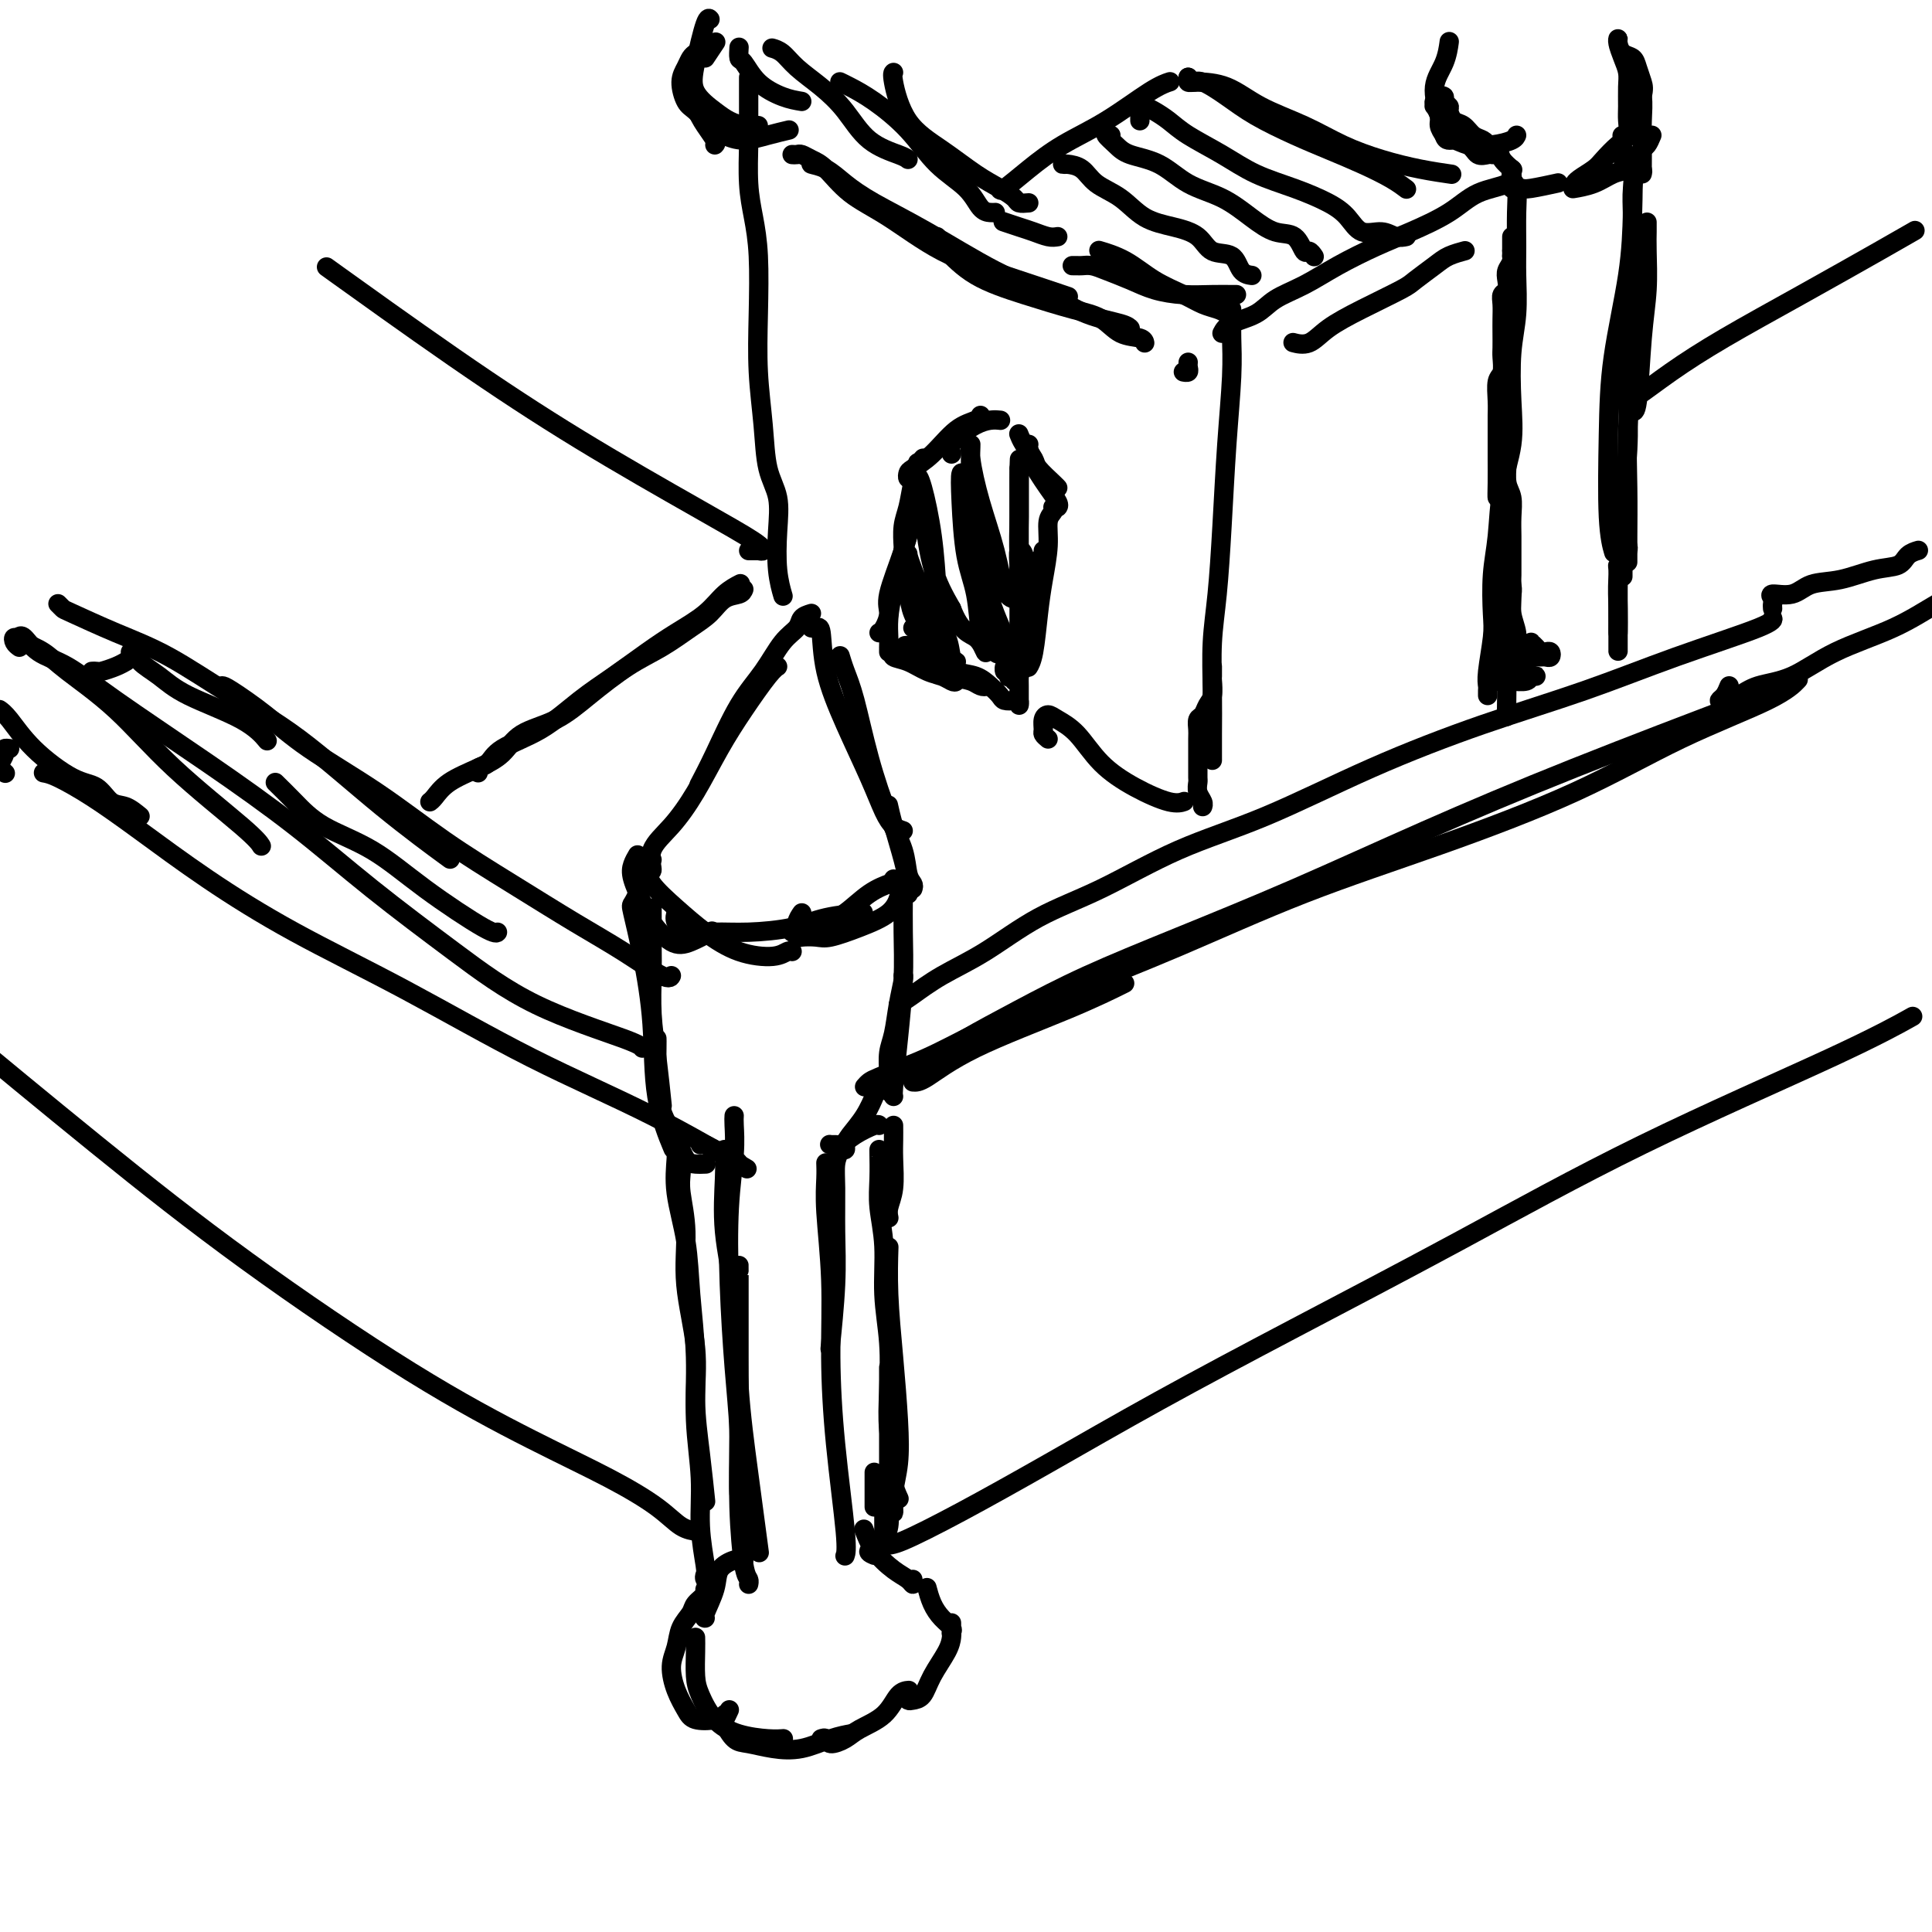 <svg viewBox='0 0 400 400' version='1.1' xmlns='http://www.w3.org/2000/svg' xmlns:xlink='http://www.w3.org/1999/xlink'><g fill='none' stroke='rgb(0,0,0)' stroke-width='4' stroke-linecap='round' stroke-linejoin='round'><path d='M134,180c0.512,0.342 1.024,0.684 1,0c-0.024,-0.684 -0.584,-2.396 0,-4c0.584,-1.604 2.313,-3.102 4,-5c1.687,-1.898 3.331,-4.197 5,-7c1.669,-2.803 3.361,-6.110 5,-9c1.639,-2.890 3.223,-5.362 5,-8c1.777,-2.638 3.748,-5.441 5,-7c1.252,-1.559 1.786,-1.874 2,-2c0.214,-0.126 0.107,-0.063 0,0'/><path d='M168,127c-0.799,0.249 -1.598,0.497 -2,1c-0.402,0.503 -0.407,1.259 -1,2c-0.593,0.741 -1.774,1.467 -3,3c-1.226,1.533 -2.497,3.872 -4,6c-1.503,2.128 -3.238,4.045 -5,7c-1.762,2.955 -3.551,6.950 -5,10c-1.449,3.050 -2.557,5.157 -3,6c-0.443,0.843 -0.222,0.421 0,0'/><path d='M132,177c-0.371,0.633 -0.742,1.266 -1,2c-0.258,0.734 -0.401,1.568 0,3c0.401,1.432 1.348,3.462 2,5c0.652,1.538 1.009,2.583 2,4c0.991,1.417 2.616,3.204 4,4c1.384,0.796 2.526,0.599 4,0c1.474,-0.599 3.278,-1.600 4,-2c0.722,-0.400 0.361,-0.200 0,0'/><path d='M135,178c-0.423,-0.099 -0.845,-0.197 -1,0c-0.155,0.197 -0.042,0.691 0,1c0.042,0.309 0.014,0.433 0,1c-0.014,0.567 -0.012,1.579 1,3c1.012,1.421 3.034,3.253 5,5c1.966,1.747 3.875,3.410 6,5c2.125,1.590 4.464,3.105 7,4c2.536,0.895 5.267,1.168 7,1c1.733,-0.168 2.466,-0.776 3,-1c0.534,-0.224 0.867,-0.064 1,0c0.133,0.064 0.067,0.032 0,0'/><path d='M140,189c0.061,-0.165 0.122,-0.331 0,0c-0.122,0.331 -0.428,1.158 0,2c0.428,0.842 1.591,1.697 3,2c1.409,0.303 3.065,0.053 5,0c1.935,-0.053 4.148,0.091 7,0c2.852,-0.091 6.342,-0.416 9,-1c2.658,-0.584 4.485,-1.426 7,-2c2.515,-0.574 5.719,-0.878 7,-1c1.281,-0.122 0.641,-0.061 0,0'/><path d='M164,193c0.314,0.014 0.627,0.028 1,0c0.373,-0.028 0.805,-0.098 1,0c0.195,0.098 0.155,0.362 1,0c0.845,-0.362 2.577,-1.351 4,-2c1.423,-0.649 2.536,-0.957 4,-2c1.464,-1.043 3.279,-2.819 5,-4c1.721,-1.181 3.349,-1.766 4,-2c0.651,-0.234 0.326,-0.117 0,0'/><path d='M166,189c-0.422,0.611 -0.844,1.221 -1,2c-0.156,0.779 -0.046,1.725 0,2c0.046,0.275 0.029,-0.121 0,0c-0.029,0.121 -0.072,0.759 0,1c0.072,0.241 0.257,0.084 1,0c0.743,-0.084 2.045,-0.097 3,0c0.955,0.097 1.562,0.302 3,0c1.438,-0.302 3.705,-1.112 6,-2c2.295,-0.888 4.618,-1.854 6,-3c1.382,-1.146 1.823,-2.470 2,-3c0.177,-0.530 0.088,-0.265 0,0'/><path d='M185,182c-0.091,0.340 -0.182,0.681 0,1c0.182,0.319 0.638,0.617 1,1c0.362,0.383 0.631,0.850 1,1c0.369,0.150 0.838,-0.017 1,0c0.162,0.017 0.015,0.218 0,0c-0.015,-0.218 0.101,-0.854 0,-2c-0.101,-1.146 -0.419,-2.802 -1,-5c-0.581,-2.198 -1.426,-4.938 -2,-7c-0.574,-2.062 -0.878,-3.446 -1,-4c-0.122,-0.554 -0.061,-0.277 0,0'/><path d='M189,184c0.100,-0.311 0.200,-0.622 0,-1c-0.200,-0.378 -0.700,-0.824 -1,-2c-0.300,-1.176 -0.398,-3.084 -1,-5c-0.602,-1.916 -1.706,-3.841 -3,-7c-1.294,-3.159 -2.778,-7.551 -4,-12c-1.222,-4.449 -2.183,-8.955 -3,-12c-0.817,-3.045 -1.489,-4.627 -2,-6c-0.511,-1.373 -0.860,-2.535 -1,-3c-0.140,-0.465 -0.070,-0.232 0,0'/><path d='M187,172c-0.677,-0.225 -1.355,-0.451 -2,-1c-0.645,-0.549 -1.258,-1.423 -2,-3c-0.742,-1.577 -1.613,-3.859 -3,-7c-1.387,-3.141 -3.289,-7.143 -5,-11c-1.711,-3.857 -3.229,-7.569 -4,-11c-0.771,-3.431 -0.794,-6.579 -1,-8c-0.206,-1.421 -0.594,-1.113 -1,-1c-0.406,0.113 -0.830,0.032 -1,0c-0.170,-0.032 -0.085,-0.016 0,0'/><path d='M132,184c0.101,0.207 0.202,0.414 0,1c-0.202,0.586 -0.709,1.551 -1,2c-0.291,0.449 -0.368,0.381 0,2c0.368,1.619 1.182,4.926 2,9c0.818,4.074 1.642,8.917 2,14c0.358,5.083 0.250,10.407 1,15c0.750,4.593 2.357,8.455 3,10c0.643,1.545 0.321,0.772 0,0'/><path d='M135,188c-0.000,0.313 -0.001,0.625 0,1c0.001,0.375 0.003,0.811 0,2c-0.003,1.189 -0.011,3.129 0,5c0.011,1.871 0.042,3.673 0,6c-0.042,2.327 -0.155,5.181 0,8c0.155,2.819 0.580,5.605 1,9c0.420,3.395 0.834,7.399 1,9c0.166,1.601 0.083,0.801 0,0'/><path d='M136,215c0.009,0.338 0.019,0.675 0,2c-0.019,1.325 -0.066,3.637 0,6c0.066,2.363 0.246,4.777 1,7c0.754,2.223 2.083,4.256 3,6c0.917,1.744 1.421,3.199 2,4c0.579,0.801 1.233,0.946 2,1c0.767,0.054 1.648,0.015 2,0c0.352,-0.015 0.176,-0.008 0,0'/><path d='M145,237c0.309,-0.061 0.619,-0.121 1,0c0.381,0.121 0.834,0.424 2,1c1.166,0.576 3.045,1.424 4,2c0.955,0.576 0.987,0.879 1,1c0.013,0.121 0.006,0.061 0,0'/><path d='M173,237c-0.378,0.012 -0.756,0.024 -1,0c-0.244,-0.024 -0.352,-0.083 0,0c0.352,0.083 1.166,0.310 2,0c0.834,-0.310 1.687,-1.155 3,-2c1.313,-0.845 3.084,-1.689 4,-2c0.916,-0.311 0.976,-0.089 1,0c0.024,0.089 0.012,0.044 0,0'/><path d='M174,238c0.433,0.076 0.866,0.153 1,0c0.134,-0.153 -0.030,-0.535 0,-1c0.030,-0.465 0.256,-1.011 1,-2c0.744,-0.989 2.008,-2.420 3,-4c0.992,-1.580 1.712,-3.309 2,-4c0.288,-0.691 0.144,-0.346 0,0'/><path d='M184,226c0.002,-0.344 0.004,-0.687 0,-1c-0.004,-0.313 -0.012,-0.595 0,-1c0.012,-0.405 0.046,-0.932 0,-2c-0.046,-1.068 -0.170,-2.679 0,-4c0.170,-1.321 0.634,-2.354 1,-4c0.366,-1.646 0.634,-3.905 1,-6c0.366,-2.095 0.829,-4.026 1,-5c0.171,-0.974 0.049,-0.993 0,-1c-0.049,-0.007 -0.024,-0.004 0,0'/><path d='M187,184c-0.000,-0.293 -0.000,-0.585 0,-1c0.000,-0.415 0.001,-0.952 0,-1c-0.001,-0.048 -0.003,0.394 0,1c0.003,0.606 0.011,1.378 0,3c-0.011,1.622 -0.041,4.095 0,7c0.041,2.905 0.155,6.243 0,10c-0.155,3.757 -0.578,7.935 -1,12c-0.422,4.065 -0.845,8.018 -1,10c-0.155,1.982 -0.044,1.995 0,2c0.044,0.005 0.022,0.003 0,0'/><path d='M185,233c0.008,0.969 0.016,1.938 0,3c-0.016,1.062 -0.057,2.218 0,4c0.057,1.782 0.211,4.189 0,6c-0.211,1.811 -0.788,3.026 -1,4c-0.212,0.974 -0.061,1.707 0,2c0.061,0.293 0.030,0.147 0,0'/><path d='M174,238c-0.425,0.911 -0.850,1.822 -1,3c-0.150,1.178 -0.026,2.622 0,5c0.026,2.378 -0.044,5.689 0,9c0.044,3.311 0.204,6.622 0,11c-0.204,4.378 -0.773,9.822 -1,12c-0.227,2.178 -0.114,1.089 0,0'/><path d='M171,241c-0.008,-0.214 -0.017,-0.428 0,0c0.017,0.428 0.059,1.499 0,3c-0.059,1.501 -0.218,3.431 0,7c0.218,3.569 0.815,8.778 1,14c0.185,5.222 -0.042,10.457 0,16c0.042,5.543 0.351,11.393 1,18c0.649,6.607 1.636,13.971 2,18c0.364,4.029 0.104,4.723 0,5c-0.104,0.277 -0.052,0.139 0,0'/><path d='M150,238c0.056,1.599 0.112,3.198 0,6c-0.112,2.802 -0.390,6.805 0,11c0.390,4.195 1.450,8.580 2,14c0.550,5.420 0.591,11.876 1,18c0.409,6.124 1.187,11.918 2,18c0.813,6.082 1.661,12.452 2,15c0.339,2.548 0.170,1.274 0,0'/><path d='M152,231c-0.029,0.400 -0.057,0.800 0,2c0.057,1.200 0.201,3.199 0,6c-0.201,2.801 -0.747,6.405 -1,11c-0.253,4.595 -0.211,10.181 0,16c0.211,5.819 0.593,11.871 1,17c0.407,5.129 0.841,9.333 1,13c0.159,3.667 0.043,6.795 0,9c-0.043,2.205 -0.012,3.487 0,4c0.012,0.513 0.006,0.256 0,0'/><path d='M153,263c0.000,-0.493 0.000,-0.986 0,-1c-0.000,-0.014 -0.001,0.451 0,2c0.001,1.549 0.003,4.184 0,7c-0.003,2.816 -0.011,5.815 0,10c0.011,4.185 0.041,9.556 0,15c-0.041,5.444 -0.155,10.962 0,16c0.155,5.038 0.578,9.598 1,12c0.422,2.402 0.845,2.647 1,3c0.155,0.353 0.044,0.815 0,1c-0.044,0.185 -0.022,0.092 0,0'/><path d='M154,323c-0.520,-0.144 -1.039,-0.287 -2,0c-0.961,0.287 -2.362,1.005 -3,2c-0.638,0.995 -0.511,2.267 -1,4c-0.489,1.733 -1.593,3.928 -2,5c-0.407,1.072 -0.116,1.021 0,1c0.116,-0.021 0.058,-0.010 0,0'/><path d='M144,339c0.014,0.788 0.028,1.577 0,3c-0.028,1.423 -0.097,3.481 0,5c0.097,1.519 0.359,2.498 1,4c0.641,1.502 1.661,3.527 3,5c1.339,1.473 2.998,2.395 5,3c2.002,0.605 4.347,0.894 6,1c1.653,0.106 2.615,0.030 3,0c0.385,-0.030 0.192,-0.015 0,0'/><path d='M151,354c-0.378,0.817 -0.756,1.634 -1,2c-0.244,0.366 -0.353,0.282 0,1c0.353,0.718 1.167,2.238 2,3c0.833,0.762 1.684,0.764 3,1c1.316,0.236 3.096,0.704 5,1c1.904,0.296 3.933,0.420 6,0c2.067,-0.420 4.172,-1.382 6,-2c1.828,-0.618 3.379,-0.891 4,-1c0.621,-0.109 0.310,-0.055 0,0'/><path d='M170,360c0.385,-0.132 0.771,-0.263 1,0c0.229,0.263 0.302,0.922 1,1c0.698,0.078 2.023,-0.424 3,-1c0.977,-0.576 1.607,-1.226 3,-2c1.393,-0.774 3.549,-1.671 5,-3c1.451,-1.329 2.198,-3.088 3,-4c0.802,-0.912 1.658,-0.975 2,-1c0.342,-0.025 0.171,-0.013 0,0'/><path d='M187,351c0.360,0.416 0.720,0.831 1,1c0.280,0.169 0.482,0.091 1,0c0.518,-0.091 1.354,-0.196 2,-1c0.646,-0.804 1.101,-2.307 2,-4c0.899,-1.693 2.241,-3.578 3,-5c0.759,-1.422 0.935,-2.383 1,-3c0.065,-0.617 0.019,-0.891 0,-1c-0.019,-0.109 -0.009,-0.055 0,0'/><path d='M197,336c-0.003,0.314 -0.007,0.629 0,1c0.007,0.371 0.023,0.799 0,1c-0.023,0.201 -0.087,0.176 0,0c0.087,-0.176 0.324,-0.503 0,-1c-0.324,-0.497 -1.211,-1.164 -2,-2c-0.789,-0.836 -1.482,-1.840 -2,-3c-0.518,-1.160 -0.862,-2.474 -1,-3c-0.138,-0.526 -0.069,-0.263 0,0'/><path d='M189,327c0.050,0.499 0.101,0.998 0,1c-0.101,0.002 -0.353,-0.494 -1,-1c-0.647,-0.506 -1.689,-1.022 -3,-2c-1.311,-0.978 -2.891,-2.417 -4,-4c-1.109,-1.583 -1.745,-3.309 -2,-4c-0.255,-0.691 -0.127,-0.345 0,0'/><path d='M181,312c0.000,-0.241 0.000,-0.482 0,-1c0.000,-0.518 0.000,-1.314 0,-2c0.000,-0.686 0.000,-1.262 0,-2c-0.000,-0.738 0.000,-1.640 0,-2c0.000,-0.360 0.000,-0.180 0,0'/><path d='M183,314c-0.001,0.679 -0.001,1.357 0,2c0.001,0.643 0.004,1.250 0,2c-0.004,0.750 -0.015,1.642 0,2c0.015,0.358 0.057,0.182 0,0c-0.057,-0.182 -0.211,-0.371 0,-1c0.211,-0.629 0.789,-1.697 1,-3c0.211,-1.303 0.057,-2.841 0,-5c-0.057,-2.159 -0.015,-4.940 0,-8c0.015,-3.060 0.004,-6.401 0,-10c-0.004,-3.599 -0.001,-7.457 0,-9c0.001,-1.543 0.001,-0.772 0,0'/><path d='M185,312c0.029,0.745 0.057,1.489 0,1c-0.057,-0.489 -0.201,-2.212 0,-4c0.201,-1.788 0.747,-3.640 1,-6c0.253,-2.360 0.211,-5.229 0,-9c-0.211,-3.771 -0.593,-8.444 -1,-13c-0.407,-4.556 -0.840,-8.996 -1,-13c-0.160,-4.004 -0.046,-7.573 0,-9c0.046,-1.427 0.023,-0.714 0,0'/><path d='M182,238c-0.009,-0.009 -0.017,-0.019 0,1c0.017,1.019 0.061,3.065 0,5c-0.061,1.935 -0.226,3.758 0,6c0.226,2.242 0.844,4.904 1,8c0.156,3.096 -0.150,6.625 0,10c0.150,3.375 0.757,6.597 1,10c0.243,3.403 0.121,6.986 0,10c-0.121,3.014 -0.242,5.460 0,8c0.242,2.540 0.848,5.176 1,7c0.152,1.824 -0.152,2.837 0,4c0.152,1.163 0.758,2.475 1,3c0.242,0.525 0.121,0.262 0,0'/><path d='M147,326c0.111,0.396 0.222,0.791 0,1c-0.222,0.209 -0.776,0.231 -1,0c-0.224,-0.231 -0.117,-0.716 0,-1c0.117,-0.284 0.242,-0.366 0,-2c-0.242,-1.634 -0.853,-4.821 -1,-8c-0.147,-3.179 0.169,-6.352 0,-10c-0.169,-3.648 -0.823,-7.772 -1,-12c-0.177,-4.228 0.124,-8.560 0,-13c-0.124,-4.440 -0.674,-8.987 -1,-13c-0.326,-4.013 -0.427,-7.492 -1,-11c-0.573,-3.508 -1.617,-7.043 -2,-10c-0.383,-2.957 -0.103,-5.335 0,-7c0.103,-1.665 0.029,-2.619 0,-3c-0.029,-0.381 -0.015,-0.191 0,0'/><path d='M141,240c0.035,0.992 0.070,1.983 0,3c-0.070,1.017 -0.244,2.059 0,4c0.244,1.941 0.905,4.780 1,8c0.095,3.220 -0.377,6.822 0,11c0.377,4.178 1.604,8.932 2,13c0.396,4.068 -0.038,7.451 0,11c0.038,3.549 0.549,7.263 1,11c0.451,3.737 0.843,7.496 1,9c0.157,1.504 0.078,0.752 0,0'/><path d='M146,331c0.015,-0.292 0.030,-0.584 0,-1c-0.030,-0.416 -0.106,-0.955 0,-1c0.106,-0.045 0.394,0.403 0,1c-0.394,0.597 -1.469,1.344 -2,2c-0.531,0.656 -0.519,1.221 -1,2c-0.481,0.779 -1.457,1.773 -2,3c-0.543,1.227 -0.653,2.686 -1,4c-0.347,1.314 -0.931,2.483 -1,4c-0.069,1.517 0.378,3.384 1,5c0.622,1.616 1.421,2.983 2,4c0.579,1.017 0.939,1.685 2,2c1.061,0.315 2.824,0.277 4,0c1.176,-0.277 1.765,-0.793 2,-1c0.235,-0.207 0.118,-0.103 0,0'/><path d='M189,224c0.624,0.054 1.247,0.108 3,-1c1.753,-1.108 4.635,-3.380 10,-6c5.365,-2.620 13.214,-5.590 19,-8c5.786,-2.410 9.510,-4.260 11,-5c1.490,-0.740 0.745,-0.370 0,0'/><path d='M179,225c0.310,-0.356 0.621,-0.711 1,-1c0.379,-0.289 0.827,-0.510 2,-1c1.173,-0.490 3.069,-1.249 5,-2c1.931,-0.751 3.895,-1.495 7,-3c3.105,-1.505 7.350,-3.770 12,-6c4.650,-2.230 9.703,-4.426 16,-7c6.297,-2.574 13.836,-5.526 22,-9c8.164,-3.474 16.952,-7.471 26,-11c9.048,-3.529 18.355,-6.589 28,-10c9.645,-3.411 19.629,-7.174 28,-11c8.371,-3.826 15.130,-7.716 22,-11c6.870,-3.284 13.849,-5.961 18,-8c4.151,-2.039 5.472,-3.440 6,-4c0.528,-0.560 0.264,-0.280 0,0'/><path d='M188,222c-0.421,-0.280 -0.842,-0.561 0,-1c0.842,-0.439 2.947,-1.037 5,-2c2.053,-0.963 4.055,-2.293 7,-4c2.945,-1.707 6.835,-3.792 11,-6c4.165,-2.208 8.605,-4.541 14,-7c5.395,-2.459 11.745,-5.046 19,-8c7.255,-2.954 15.417,-6.275 24,-10c8.583,-3.725 17.589,-7.854 27,-12c9.411,-4.146 19.226,-8.309 31,-13c11.774,-4.691 25.507,-9.912 31,-12c5.493,-2.088 2.747,-1.044 0,0'/><path d='M9,160c0.694,0.120 1.388,0.239 3,1c1.612,0.761 4.143,2.163 7,4c2.857,1.837 6.040,4.107 10,7c3.960,2.893 8.698,6.407 14,10c5.302,3.593 11.167,7.266 18,11c6.833,3.734 14.632,7.531 23,12c8.368,4.469 17.305,9.610 26,14c8.695,4.390 17.149,8.028 25,12c7.851,3.972 15.100,8.278 18,10c2.900,1.722 1.450,0.861 0,0'/><path d='M29,169c-0.993,-0.817 -1.987,-1.633 -3,-2c-1.013,-0.367 -2.046,-0.283 -3,-1c-0.954,-0.717 -1.828,-2.234 -3,-3c-1.172,-0.766 -2.640,-0.780 -5,-2c-2.360,-1.220 -5.612,-3.647 -8,-6c-2.388,-2.353 -3.912,-4.634 -5,-6c-1.088,-1.366 -1.739,-1.819 -2,-2c-0.261,-0.181 -0.130,-0.091 0,0'/><path d='M2,155c-0.451,-0.059 -0.902,-0.117 -1,0c-0.098,0.117 0.156,0.410 0,1c-0.156,0.590 -0.722,1.478 -1,2c-0.278,0.522 -0.267,0.679 0,1c0.267,0.321 0.791,0.806 1,1c0.209,0.194 0.105,0.097 0,0'/><path d='M4,134c-0.388,-0.290 -0.776,-0.580 -1,-1c-0.224,-0.420 -0.283,-0.971 0,-1c0.283,-0.029 0.910,0.464 2,1c1.090,0.536 2.645,1.116 4,2c1.355,0.884 2.510,2.073 5,4c2.490,1.927 6.314,4.594 10,8c3.686,3.406 7.236,7.552 12,12c4.764,4.448 10.744,9.197 14,12c3.256,2.803 3.787,3.658 4,4c0.213,0.342 0.106,0.171 0,0'/><path d='M7,134c-0.717,-0.330 -1.433,-0.659 -2,-1c-0.567,-0.341 -0.984,-0.692 -1,-1c-0.016,-0.308 0.371,-0.573 1,0c0.629,0.573 1.501,1.985 3,3c1.499,1.015 3.624,1.634 6,3c2.376,1.366 5.003,3.480 10,7c4.997,3.520 12.366,8.445 19,13c6.634,4.555 12.534,8.740 18,13c5.466,4.260 10.498,8.595 16,13c5.502,4.405 11.474,8.879 17,13c5.526,4.121 10.605,7.888 17,11c6.395,3.112 14.106,5.569 18,7c3.894,1.431 3.970,1.838 4,2c0.030,0.162 0.015,0.081 0,0'/><path d='M57,162c1.250,1.228 2.499,2.456 4,4c1.501,1.544 3.253,3.405 6,5c2.747,1.595 6.487,2.925 10,5c3.513,2.075 6.797,4.896 11,8c4.203,3.104 9.324,6.489 12,8c2.676,1.511 2.907,1.146 3,1c0.093,-0.146 0.046,-0.073 0,0'/><path d='M19,139c0.384,-0.022 0.769,-0.045 1,0c0.231,0.045 0.309,0.156 1,0c0.691,-0.156 1.994,-0.581 3,-1c1.006,-0.419 1.716,-0.834 2,-1c0.284,-0.166 0.142,-0.083 0,0'/><path d='M27,135c0.403,-0.159 0.806,-0.319 1,0c0.194,0.319 0.179,1.116 1,2c0.821,0.884 2.480,1.856 4,3c1.520,1.144 2.902,2.461 6,4c3.098,1.539 7.911,3.299 11,5c3.089,1.701 4.454,3.343 5,4c0.546,0.657 0.273,0.328 0,0'/><path d='M12,125c0.402,0.404 0.804,0.808 1,1c0.196,0.192 0.185,0.171 2,1c1.815,0.829 5.454,2.506 9,4c3.546,1.494 6.997,2.804 11,5c4.003,2.196 8.556,5.276 13,8c4.444,2.724 8.779,5.091 14,9c5.221,3.909 11.329,9.360 17,14c5.671,4.640 10.906,8.469 13,10c2.094,1.531 1.047,0.766 0,0'/><path d='M46,142c0.236,0.013 0.472,0.026 2,1c1.528,0.974 4.349,2.907 7,5c2.651,2.093 5.132,4.344 9,7c3.868,2.656 9.122,5.717 14,9c4.878,3.283 9.380,6.790 14,10c4.620,3.210 9.357,6.124 14,9c4.643,2.876 9.192,5.713 13,8c3.808,2.287 6.876,4.026 10,6c3.124,1.974 6.302,4.185 8,5c1.698,0.815 1.914,0.233 2,0c0.086,-0.233 0.043,-0.116 0,0'/><path d='M186,208c0.793,-0.496 1.586,-0.993 3,-2c1.414,-1.007 3.448,-2.526 6,-4c2.552,-1.474 5.623,-2.903 9,-5c3.377,-2.097 7.059,-4.861 11,-7c3.941,-2.139 8.140,-3.652 13,-6c4.860,-2.348 10.381,-5.532 16,-8c5.619,-2.468 11.336,-4.219 18,-7c6.664,-2.781 14.277,-6.590 22,-10c7.723,-3.410 15.558,-6.420 23,-9c7.442,-2.580 14.491,-4.730 21,-7c6.509,-2.270 12.477,-4.660 19,-7c6.523,-2.340 13.602,-4.630 17,-6c3.398,-1.370 3.114,-1.820 3,-2c-0.114,-0.180 -0.057,-0.090 0,0'/><path d='M367,126c-0.026,-0.344 -0.053,-0.688 0,-1c0.053,-0.312 0.185,-0.593 0,-1c-0.185,-0.407 -0.687,-0.939 0,-1c0.687,-0.061 2.562,0.350 4,0c1.438,-0.350 2.440,-1.459 4,-2c1.560,-0.541 3.679,-0.513 6,-1c2.321,-0.487 4.843,-1.490 7,-2c2.157,-0.510 3.949,-0.529 5,-1c1.051,-0.471 1.360,-1.396 2,-2c0.640,-0.604 1.611,-0.887 2,-1c0.389,-0.113 0.194,-0.057 0,0'/><path d='M358,142c-0.298,0.736 -0.596,1.473 -1,2c-0.404,0.527 -0.915,0.845 -1,1c-0.085,0.155 0.256,0.146 1,0c0.744,-0.146 1.889,-0.428 3,-1c1.111,-0.572 2.186,-1.434 4,-2c1.814,-0.566 4.366,-0.836 7,-2c2.634,-1.164 5.350,-3.222 9,-5c3.650,-1.778 8.236,-3.275 12,-5c3.764,-1.725 6.708,-3.678 9,-5c2.292,-1.322 3.934,-2.014 6,-3c2.066,-0.986 4.556,-2.265 6,-3c1.444,-0.735 1.841,-0.924 2,-1c0.159,-0.076 0.079,-0.038 0,0'/><path d='M181,322c-0.710,-0.307 -1.419,-0.614 -1,-1c0.419,-0.386 1.967,-0.852 3,-1c1.033,-0.148 1.552,0.020 4,-1c2.448,-1.020 6.824,-3.228 12,-6c5.176,-2.772 11.154,-6.108 18,-10c6.846,-3.892 14.562,-8.342 23,-13c8.438,-4.658 17.597,-9.526 28,-15c10.403,-5.474 22.050,-11.555 34,-18c11.950,-6.445 24.203,-13.253 38,-20c13.797,-6.747 29.138,-13.432 39,-18c9.862,-4.568 14.246,-7.019 16,-8c1.754,-0.981 0.877,-0.490 0,0'/><path d='M144,317c0.245,0.029 0.490,0.057 0,0c-0.490,-0.057 -1.713,-0.200 -3,-1c-1.287,-0.800 -2.636,-2.257 -5,-4c-2.364,-1.743 -5.741,-3.771 -10,-6c-4.259,-2.229 -9.400,-4.660 -16,-8c-6.600,-3.340 -14.658,-7.588 -25,-14c-10.342,-6.412 -22.967,-14.986 -34,-23c-11.033,-8.014 -20.473,-15.468 -31,-24c-10.527,-8.532 -22.142,-18.143 -28,-23c-5.858,-4.857 -5.959,-4.959 -6,-5c-0.041,-0.041 -0.020,-0.020 0,0'/><path d='M253,69c0.363,-0.692 0.726,-1.384 2,-2c1.274,-0.616 3.459,-1.155 5,-2c1.541,-0.845 2.439,-1.996 4,-3c1.561,-1.004 3.785,-1.860 6,-3c2.215,-1.140 4.421,-2.564 7,-4c2.579,-1.436 5.532,-2.884 8,-4c2.468,-1.116 4.451,-1.900 7,-3c2.549,-1.100 5.664,-2.516 8,-4c2.336,-1.484 3.894,-3.037 6,-4c2.106,-0.963 4.759,-1.336 6,-2c1.241,-0.664 1.069,-1.618 1,-2c-0.069,-0.382 -0.034,-0.191 0,0'/><path d='M222,55c0.354,-0.005 0.709,-0.010 1,0c0.291,0.010 0.519,0.033 1,0c0.481,-0.033 1.214,-0.124 2,0c0.786,0.124 1.623,0.464 3,1c1.377,0.536 3.293,1.268 5,2c1.707,0.732 3.203,1.464 5,2c1.797,0.536 3.893,0.876 6,1c2.107,0.124 4.225,0.033 6,0c1.775,-0.033 3.209,-0.009 4,0c0.791,0.009 0.940,0.003 1,0c0.060,-0.003 0.030,-0.001 0,0'/><path d='M255,66c0.071,0.088 0.142,0.176 0,0c-0.142,-0.176 -0.497,-0.615 -1,-1c-0.503,-0.385 -1.154,-0.715 -2,-1c-0.846,-0.285 -1.888,-0.525 -3,-1c-1.112,-0.475 -2.295,-1.185 -4,-2c-1.705,-0.815 -3.931,-1.734 -6,-3c-2.069,-1.266 -3.980,-2.879 -6,-4c-2.020,-1.121 -4.149,-1.749 -5,-2c-0.851,-0.251 -0.426,-0.126 0,0'/><path d='M219,49c-0.573,0.091 -1.145,0.182 -2,0c-0.855,-0.182 -1.992,-0.636 -3,-1c-1.008,-0.364 -1.887,-0.636 -3,-1c-1.113,-0.364 -2.461,-0.818 -3,-1c-0.539,-0.182 -0.270,-0.091 0,0'/><path d='M213,42c-0.794,0.068 -1.588,0.137 -2,0c-0.412,-0.137 -0.442,-0.479 -1,-1c-0.558,-0.521 -1.646,-1.222 -3,-2c-1.354,-0.778 -2.976,-1.634 -5,-3c-2.024,-1.366 -4.451,-3.242 -7,-5c-2.549,-1.758 -5.219,-3.399 -7,-6c-1.781,-2.601 -2.672,-6.162 -3,-8c-0.328,-1.838 -0.094,-1.954 0,-2c0.094,-0.046 0.047,-0.023 0,0'/><path d='M206,44c0.066,-0.005 0.133,-0.011 0,0c-0.133,0.011 -0.465,0.038 -1,0c-0.535,-0.038 -1.272,-0.142 -2,-1c-0.728,-0.858 -1.448,-2.471 -3,-4c-1.552,-1.529 -3.936,-2.974 -6,-5c-2.064,-2.026 -3.807,-4.634 -6,-7c-2.193,-2.366 -4.835,-4.490 -7,-6c-2.165,-1.510 -3.852,-2.407 -5,-3c-1.148,-0.593 -1.757,-0.884 -2,-1c-0.243,-0.116 -0.122,-0.058 0,0'/><path d='M188,33c-0.286,-0.231 -0.573,-0.463 -2,-1c-1.427,-0.537 -3.996,-1.380 -6,-3c-2.004,-1.620 -3.445,-4.017 -5,-6c-1.555,-1.983 -3.226,-3.551 -5,-5c-1.774,-1.449 -3.651,-2.780 -5,-4c-1.349,-1.220 -2.171,-2.328 -3,-3c-0.829,-0.672 -1.665,-0.906 -2,-1c-0.335,-0.094 -0.167,-0.047 0,0'/><path d='M166,21c-1.207,-0.200 -2.415,-0.401 -4,-1c-1.585,-0.599 -3.549,-1.597 -5,-3c-1.451,-1.403 -2.389,-3.211 -3,-4c-0.611,-0.789 -0.895,-0.559 -1,-1c-0.105,-0.441 -0.030,-1.555 0,-2c0.030,-0.445 0.015,-0.223 0,0'/><path d='M255,66c-0.000,0.072 -0.000,0.145 0,0c0.000,-0.145 0.001,-0.506 0,-1c-0.001,-0.494 -0.003,-1.120 0,-1c0.003,0.120 0.012,0.987 0,2c-0.012,1.013 -0.044,2.172 0,4c0.044,1.828 0.166,4.326 0,8c-0.166,3.674 -0.619,8.523 -1,14c-0.381,5.477 -0.691,11.580 -1,17c-0.309,5.420 -0.619,10.157 -1,14c-0.381,3.843 -0.834,6.792 -1,10c-0.166,3.208 -0.044,6.674 0,10c0.044,3.326 0.012,6.511 0,9c-0.012,2.489 -0.003,4.283 0,5c0.003,0.717 0.002,0.359 0,0'/><path d='M155,16c-0.000,0.361 -0.000,0.722 0,1c0.000,0.278 0.000,0.471 0,1c-0.000,0.529 -0.001,1.392 0,2c0.001,0.608 0.003,0.961 0,2c-0.003,1.039 -0.011,2.765 0,4c0.011,1.235 0.042,1.981 0,4c-0.042,2.019 -0.156,5.312 0,8c0.156,2.688 0.581,4.771 1,7c0.419,2.229 0.832,4.605 1,8c0.168,3.395 0.091,7.809 0,12c-0.091,4.191 -0.196,8.158 0,12c0.196,3.842 0.693,7.559 1,11c0.307,3.441 0.426,6.608 1,9c0.574,2.392 1.604,4.011 2,6c0.396,1.989 0.158,4.348 0,7c-0.158,2.652 -0.235,5.599 0,8c0.235,2.401 0.781,4.258 1,5c0.219,0.742 0.109,0.371 0,0'/><path d='M313,35c-0.113,0.723 -0.227,1.446 0,2c0.227,0.554 0.794,0.940 1,2c0.206,1.060 0.052,2.796 0,5c-0.052,2.204 -0.000,4.876 0,7c0.000,2.124 -0.051,3.699 0,6c0.051,2.301 0.203,5.328 0,8c-0.203,2.672 -0.761,4.989 -1,8c-0.239,3.011 -0.159,6.717 0,10c0.159,3.283 0.396,6.142 0,9c-0.396,2.858 -1.426,5.713 -2,9c-0.574,3.287 -0.694,7.006 -1,10c-0.306,2.994 -0.800,5.264 -1,8c-0.200,2.736 -0.106,5.937 0,8c0.106,2.063 0.225,2.987 0,5c-0.225,2.013 -0.792,5.114 -1,7c-0.208,1.886 -0.056,2.557 0,3c0.056,0.443 0.015,0.658 0,1c-0.015,0.342 -0.004,0.812 0,1c0.004,0.188 0.002,0.094 0,0'/><path d='M313,35c0.015,0.013 0.031,0.025 0,0c-0.031,-0.025 -0.107,-0.088 0,0c0.107,0.088 0.397,0.326 0,0c-0.397,-0.326 -1.482,-1.215 -2,-2c-0.518,-0.785 -0.471,-1.466 -1,-2c-0.529,-0.534 -1.636,-0.921 -2,-1c-0.364,-0.079 0.015,0.149 0,0c-0.015,-0.149 -0.425,-0.673 -1,-1c-0.575,-0.327 -1.316,-0.455 -2,-1c-0.684,-0.545 -1.312,-1.508 -2,-2c-0.688,-0.492 -1.437,-0.514 -2,-1c-0.563,-0.486 -0.939,-1.438 -1,-2c-0.061,-0.562 0.195,-0.735 0,-1c-0.195,-0.265 -0.841,-0.622 -1,-1c-0.159,-0.378 0.168,-0.777 0,-1c-0.168,-0.223 -0.831,-0.272 -1,0c-0.169,0.272 0.155,0.863 0,1c-0.155,0.137 -0.788,-0.182 -1,0c-0.212,0.182 -0.001,0.864 0,1c0.001,0.136 -0.206,-0.273 0,0c0.206,0.273 0.825,1.227 1,2c0.175,0.773 -0.093,1.364 0,2c0.093,0.636 0.546,1.318 1,2'/><path d='M299,28c0.336,1.407 1.176,0.923 2,1c0.824,0.077 1.632,0.714 3,1c1.368,0.286 3.294,0.221 5,0c1.706,-0.221 3.190,-0.598 4,-1c0.810,-0.402 0.946,-0.829 1,-1c0.054,-0.171 0.027,-0.085 0,0'/><path d='M309,32c-0.228,-0.050 -0.456,-0.101 -1,0c-0.544,0.101 -1.405,0.352 -2,0c-0.595,-0.352 -0.923,-1.307 -2,-2c-1.077,-0.693 -2.901,-1.125 -4,-2c-1.099,-0.875 -1.471,-2.193 -2,-4c-0.529,-1.807 -1.214,-4.103 -1,-6c0.214,-1.897 1.327,-3.395 2,-5c0.673,-1.605 0.907,-3.316 1,-4c0.093,-0.684 0.047,-0.342 0,0'/><path d='M313,39c0.768,-0.030 1.536,-0.060 2,0c0.464,0.060 0.625,0.208 2,0c1.375,-0.208 3.964,-0.774 5,-1c1.036,-0.226 0.518,-0.113 0,0'/><path d='M338,15c0.453,-0.168 0.906,-0.335 1,0c0.094,0.335 -0.171,1.173 0,2c0.171,0.827 0.778,1.644 1,3c0.222,1.356 0.060,3.250 0,5c-0.060,1.750 -0.016,3.356 0,5c0.016,1.644 0.005,3.327 0,4c-0.005,0.673 -0.002,0.337 0,0'/><path d='M342,28c-0.328,0.778 -0.657,1.555 -1,2c-0.343,0.445 -0.702,0.556 -1,1c-0.298,0.444 -0.536,1.219 -1,2c-0.464,0.781 -1.154,1.568 -2,2c-0.846,0.432 -1.848,0.508 -3,1c-1.152,0.492 -2.453,1.400 -4,2c-1.547,0.600 -3.340,0.892 -4,1c-0.660,0.108 -0.189,0.031 0,0c0.189,-0.031 0.094,-0.015 0,0'/><path d='M326,38c-0.033,0.063 -0.066,0.126 0,0c0.066,-0.126 0.232,-0.441 1,-1c0.768,-0.559 2.139,-1.360 3,-2c0.861,-0.640 1.211,-1.118 2,-2c0.789,-0.882 2.015,-2.168 3,-3c0.985,-0.832 1.729,-1.209 2,-2c0.271,-0.791 0.070,-1.996 0,-3c-0.070,-1.004 -0.008,-1.806 0,-3c0.008,-1.194 -0.036,-2.779 0,-4c0.036,-1.221 0.153,-2.076 0,-3c-0.153,-0.924 -0.575,-1.915 -1,-3c-0.425,-1.085 -0.853,-2.264 -1,-3c-0.147,-0.736 -0.012,-1.029 0,-1c0.012,0.029 -0.099,0.382 0,1c0.099,0.618 0.406,1.502 1,2c0.594,0.498 1.474,0.609 2,1c0.526,0.391 0.698,1.061 1,2c0.302,0.939 0.736,2.147 1,3c0.264,0.853 0.359,1.352 0,3c-0.359,1.648 -1.174,4.444 -2,6c-0.826,1.556 -1.665,1.873 -2,2c-0.335,0.127 -0.168,0.063 0,0'/><path d='M336,33c0.312,-0.565 0.623,-1.130 1,-1c0.377,0.130 0.819,0.954 1,3c0.181,2.046 0.100,5.312 0,9c-0.100,3.688 -0.219,7.798 -1,13c-0.781,5.202 -2.223,11.496 -3,17c-0.777,5.504 -0.889,10.218 -1,16c-0.111,5.782 -0.222,12.634 0,17c0.222,4.366 0.778,6.248 1,7c0.222,0.752 0.111,0.376 0,0'/><path d='M341,46c0.007,0.581 0.013,1.162 0,2c-0.013,0.838 -0.046,1.934 0,4c0.046,2.066 0.170,5.103 0,8c-0.170,2.897 -0.633,5.653 -1,10c-0.367,4.347 -0.637,10.286 -1,13c-0.363,2.714 -0.818,2.204 -1,2c-0.182,-0.204 -0.091,-0.102 0,0'/><path d='M340,36c0.083,-0.336 0.166,-0.671 0,-1c-0.166,-0.329 -0.581,-0.651 -1,0c-0.419,0.651 -0.843,2.275 -1,4c-0.157,1.725 -0.046,3.552 0,6c0.046,2.448 0.026,5.518 0,9c-0.026,3.482 -0.060,7.375 0,11c0.060,3.625 0.212,6.982 0,11c-0.212,4.018 -0.789,8.695 -1,13c-0.211,4.305 -0.057,8.236 0,12c0.057,3.764 0.015,7.359 0,10c-0.015,2.641 -0.004,4.326 0,5c0.004,0.674 0.002,0.337 0,0'/><path d='M338,68c-0.422,-0.190 -0.844,-0.379 -1,0c-0.156,0.379 -0.046,1.328 0,2c0.046,0.672 0.026,1.067 0,3c-0.026,1.933 -0.060,5.403 0,9c0.060,3.597 0.212,7.321 0,11c-0.212,3.679 -0.789,7.312 -1,10c-0.211,2.688 -0.057,4.430 0,6c0.057,1.570 0.015,2.968 0,4c-0.015,1.032 -0.004,1.699 0,2c0.004,0.301 0.001,0.235 0,1c-0.001,0.765 -0.000,2.361 0,3c0.000,0.639 0.000,0.319 0,0'/><path d='M337,113c0.083,0.279 0.166,0.558 0,1c-0.166,0.442 -0.580,1.048 -1,2c-0.420,0.952 -0.845,2.251 -1,4c-0.155,1.749 -0.042,3.950 0,6c0.042,2.050 0.011,3.950 0,5c-0.011,1.050 -0.003,1.251 0,2c0.003,0.749 0.001,2.048 0,2c-0.001,-0.048 -0.000,-1.442 0,-2c0.000,-0.558 0.000,-0.279 0,0'/><path d='M336,116c-0.423,0.414 -0.845,0.828 -1,1c-0.155,0.172 -0.041,0.104 0,1c0.041,0.896 0.011,2.758 0,4c-0.011,1.242 -0.003,1.863 0,3c0.003,1.137 0.001,2.789 0,4c-0.001,1.211 -0.000,1.980 0,2c0.000,0.020 0.000,-0.709 0,-1c-0.000,-0.291 -0.000,-0.146 0,0'/><path d='M312,140c-0.459,-0.113 -0.918,-0.226 -1,0c-0.082,0.226 0.214,0.792 0,1c-0.214,0.208 -0.936,0.057 -1,0c-0.064,-0.057 0.532,-0.019 1,0c0.468,0.019 0.809,0.019 1,0c0.191,-0.019 0.234,-0.058 1,0c0.766,0.058 2.256,0.212 3,0c0.744,-0.212 0.743,-0.789 1,-1c0.257,-0.211 0.771,-0.057 1,0c0.229,0.057 0.174,0.017 0,0c-0.174,-0.017 -0.467,-0.009 -1,0c-0.533,0.009 -1.306,0.020 -2,0c-0.694,-0.020 -1.310,-0.072 -2,0c-0.690,0.072 -1.454,0.268 -2,0c-0.546,-0.268 -0.874,-1.001 -1,-2c-0.126,-0.999 -0.048,-2.264 0,-4c0.048,-1.736 0.068,-3.945 0,-6c-0.068,-2.055 -0.225,-3.958 0,-5c0.225,-1.042 0.830,-1.222 1,-1c0.170,0.222 -0.095,0.847 0,2c0.095,1.153 0.550,2.834 1,4c0.450,1.166 0.895,1.816 1,3c0.105,1.184 -0.131,2.903 0,4c0.131,1.097 0.627,1.574 1,2c0.373,0.426 0.622,0.802 1,1c0.378,0.198 0.885,0.218 1,0c0.115,-0.218 -0.161,-0.674 0,-1c0.161,-0.326 0.760,-0.522 1,-1c0.240,-0.478 0.120,-1.239 0,-2'/><path d='M317,134c0.262,-0.890 -0.084,-1.115 0,-1c0.084,0.115 0.598,0.571 1,1c0.402,0.429 0.693,0.833 1,1c0.307,0.167 0.629,0.097 1,0c0.371,-0.097 0.790,-0.222 1,0c0.210,0.222 0.210,0.792 0,1c-0.210,0.208 -0.630,0.056 -1,0c-0.370,-0.056 -0.690,-0.015 -1,0c-0.310,0.015 -0.609,0.004 -1,0c-0.391,-0.004 -0.874,0.000 -1,0c-0.126,-0.000 0.106,-0.005 0,0c-0.106,0.005 -0.549,0.022 -1,0c-0.451,-0.022 -0.909,-0.081 -1,0c-0.091,0.081 0.187,0.301 0,0c-0.187,-0.301 -0.837,-1.123 -1,-2c-0.163,-0.877 0.163,-1.810 0,-3c-0.163,-1.190 -0.814,-2.636 -1,-4c-0.186,-1.364 0.094,-2.644 0,-5c-0.094,-2.356 -0.561,-5.786 -1,-8c-0.439,-2.214 -0.849,-3.211 -1,-4c-0.151,-0.789 -0.043,-1.368 0,-2c0.043,-0.632 0.022,-1.316 0,-2'/><path d='M311,106c-0.691,-4.901 -0.917,-3.155 -1,-3c-0.083,0.155 -0.022,-1.281 0,-3c0.022,-1.719 0.006,-3.722 0,-5c-0.006,-1.278 -0.003,-1.831 0,-3c0.003,-1.169 0.004,-2.955 0,-4c-0.004,-1.045 -0.015,-1.348 0,-2c0.015,-0.652 0.057,-1.654 0,-3c-0.057,-1.346 -0.211,-3.035 0,-4c0.211,-0.965 0.789,-1.206 1,-2c0.211,-0.794 0.057,-2.142 0,-3c-0.057,-0.858 -0.016,-1.228 0,-2c0.016,-0.772 0.008,-1.946 0,-3c-0.008,-1.054 -0.016,-1.987 0,-3c0.016,-1.013 0.056,-2.106 0,-3c-0.056,-0.894 -0.207,-1.590 0,-2c0.207,-0.410 0.774,-0.534 1,-1c0.226,-0.466 0.113,-1.273 0,-2c-0.113,-0.727 -0.226,-1.375 0,-2c0.226,-0.625 0.793,-1.228 1,-2c0.207,-0.772 0.056,-1.714 0,-2c-0.056,-0.286 -0.015,0.083 0,0c0.015,-0.083 0.004,-0.618 0,-1c-0.004,-0.382 -0.001,-0.611 0,-1c0.001,-0.389 0.000,-0.939 0,-1c-0.000,-0.061 -0.000,0.368 0,1c0.000,0.632 0.000,1.466 0,2c-0.000,0.534 -0.000,0.767 0,1'/><path d='M313,53c0.061,1.359 0.212,2.757 0,4c-0.212,1.243 -0.789,2.332 -1,4c-0.211,1.668 -0.057,3.917 0,6c0.057,2.083 0.015,4.002 0,6c-0.015,1.998 -0.005,4.075 0,6c0.005,1.925 0.005,3.697 0,6c-0.005,2.303 -0.015,5.137 0,7c0.015,1.863 0.057,2.756 0,4c-0.057,1.244 -0.211,2.839 0,4c0.211,1.161 0.789,1.887 1,3c0.211,1.113 0.057,2.612 0,4c-0.057,1.388 -0.015,2.665 0,4c0.015,1.335 0.005,2.726 0,4c-0.005,1.274 -0.005,2.429 0,3c0.005,0.571 0.015,0.559 0,1c-0.015,0.441 -0.057,1.337 0,2c0.057,0.663 0.211,1.095 0,2c-0.211,0.905 -0.789,2.284 -1,3c-0.211,0.716 -0.057,0.769 0,1c0.057,0.231 0.015,0.640 0,1c-0.015,0.360 -0.004,0.673 0,1c0.004,0.327 0.001,0.669 0,1c-0.001,0.331 -0.000,0.651 0,1c0.000,0.349 0.000,0.727 0,1c-0.000,0.273 -0.000,0.440 0,1c0.000,0.560 0.000,1.512 0,2c-0.000,0.488 -0.000,0.512 0,1c0.000,0.488 0.000,1.439 0,2c-0.000,0.561 -0.000,0.732 0,1c0.000,0.268 0.000,0.634 0,1'/><path d='M312,140c-0.167,14.500 -0.083,7.250 0,0'/><path d='M251,138c0.007,0.811 0.013,1.622 0,2c-0.013,0.378 -0.046,0.324 0,1c0.046,0.676 0.170,2.083 0,3c-0.170,0.917 -0.634,1.346 -1,2c-0.366,0.654 -0.634,1.534 -1,2c-0.366,0.466 -0.830,0.519 -1,1c-0.170,0.481 -0.046,1.390 0,2c0.046,0.610 0.012,0.922 0,2c-0.012,1.078 -0.004,2.922 0,4c0.004,1.078 0.005,1.392 0,2c-0.005,0.608 -0.015,1.512 0,2c0.015,0.488 0.057,0.562 0,1c-0.057,0.438 -0.211,1.241 0,2c0.211,0.759 0.788,1.474 1,2c0.212,0.526 0.061,0.865 0,1c-0.061,0.135 -0.030,0.068 0,0'/><path d='M246,75c-0.030,0.310 -0.060,0.619 0,1c0.060,0.381 0.208,0.833 0,1c-0.208,0.167 -0.774,0.048 -1,0c-0.226,-0.048 -0.113,-0.024 0,0'/><path d='M164,32c0.353,0.023 0.706,0.046 1,0c0.294,-0.046 0.527,-0.161 1,0c0.473,0.161 1.184,0.598 2,1c0.816,0.402 1.737,0.770 3,2c1.263,1.230 2.869,3.321 5,5c2.131,1.679 4.786,2.944 8,5c3.214,2.056 6.985,4.902 11,7c4.015,2.098 8.273,3.450 13,5c4.727,1.550 9.922,3.300 12,4c2.078,0.700 1.039,0.350 0,0'/><path d='M171,35c-0.665,-0.410 -1.330,-0.821 -2,-1c-0.670,-0.179 -1.344,-0.127 -1,0c0.344,0.127 1.708,0.329 3,1c1.292,0.671 2.514,1.809 4,3c1.486,1.191 3.237,2.434 6,4c2.763,1.566 6.537,3.456 11,6c4.463,2.544 9.616,5.743 14,8c4.384,2.257 7.998,3.572 11,5c3.002,1.428 5.392,2.971 8,4c2.608,1.029 5.433,1.546 7,2c1.567,0.454 1.876,0.844 2,1c0.124,0.156 0.062,0.078 0,0'/><path d='M194,49c-0.107,0.321 -0.214,0.642 0,1c0.214,0.358 0.749,0.752 2,2c1.251,1.248 3.218,3.350 6,5c2.782,1.650 6.377,2.847 10,4c3.623,1.153 7.272,2.260 10,3c2.728,0.740 4.535,1.113 6,2c1.465,0.887 2.589,2.289 4,3c1.411,0.711 3.111,0.730 4,1c0.889,0.270 0.968,0.791 1,1c0.032,0.209 0.016,0.104 0,0'/><path d='M268,71c-0.259,-0.066 -0.518,-0.133 0,0c0.518,0.133 1.814,0.465 3,0c1.186,-0.465 2.264,-1.728 4,-3c1.736,-1.272 4.130,-2.554 7,-4c2.870,-1.446 6.216,-3.057 8,-4c1.784,-0.943 2.006,-1.220 3,-2c0.994,-0.780 2.761,-2.065 4,-3c1.239,-0.935 1.949,-1.521 3,-2c1.051,-0.479 2.443,-0.851 3,-1c0.557,-0.149 0.278,-0.074 0,0'/><path d='M99,160c-0.186,-0.379 -0.373,-0.757 0,-1c0.373,-0.243 1.304,-0.349 2,-1c0.696,-0.651 1.157,-1.847 3,-3c1.843,-1.153 5.068,-2.265 8,-4c2.932,-1.735 5.572,-4.095 8,-6c2.428,-1.905 4.645,-3.357 7,-5c2.355,-1.643 4.849,-3.477 7,-5c2.151,-1.523 3.960,-2.734 6,-4c2.040,-1.266 4.310,-2.587 6,-4c1.690,-1.413 2.801,-2.919 4,-4c1.199,-1.081 2.485,-1.737 3,-2c0.515,-0.263 0.257,-0.131 0,0'/><path d='M154,122c-0.151,0.383 -0.303,0.766 -1,1c-0.697,0.234 -1.940,0.318 -3,1c-1.060,0.682 -1.937,1.963 -3,3c-1.063,1.037 -2.311,1.832 -4,3c-1.689,1.168 -3.817,2.709 -6,4c-2.183,1.291 -4.421,2.330 -7,4c-2.579,1.670 -5.500,3.969 -8,6c-2.500,2.031 -4.581,3.792 -7,5c-2.419,1.208 -5.177,1.861 -7,3c-1.823,1.139 -2.713,2.764 -4,4c-1.287,1.236 -2.972,2.083 -5,3c-2.028,0.917 -4.399,1.906 -6,3c-1.601,1.094 -2.431,2.295 -3,3c-0.569,0.705 -0.877,0.916 -1,1c-0.123,0.084 -0.062,0.042 0,0'/><path d='M157,114c-0.316,-0.000 -0.632,-0.000 -1,0c-0.368,0.000 -0.788,0.001 -1,0c-0.212,-0.001 -0.215,-0.004 0,0c0.215,0.004 0.648,0.013 1,0c0.352,-0.013 0.623,-0.050 1,0c0.377,0.050 0.858,0.188 1,0c0.142,-0.188 -0.057,-0.701 -2,-2c-1.943,-1.299 -5.631,-3.384 -12,-7c-6.369,-3.616 -15.418,-8.763 -24,-14c-8.582,-5.237 -16.695,-10.564 -26,-17c-9.305,-6.436 -19.801,-13.982 -24,-17c-4.199,-3.018 -2.099,-1.509 0,0'/><path d='M337,84c-0.077,-0.419 -0.154,-0.838 0,-1c0.154,-0.162 0.538,-0.066 2,-1c1.462,-0.934 4.000,-2.899 7,-5c3.000,-2.101 6.461,-4.339 11,-7c4.539,-2.661 10.155,-5.744 16,-9c5.845,-3.256 11.920,-6.684 16,-9c4.080,-2.316 6.166,-3.519 7,-4c0.834,-0.481 0.417,-0.241 0,0'/><path d='M148,30c0.174,-0.168 0.348,-0.336 0,-1c-0.348,-0.664 -1.218,-1.824 -2,-3c-0.782,-1.176 -1.478,-2.367 -2,-4c-0.522,-1.633 -0.871,-3.709 -1,-5c-0.129,-1.291 -0.037,-1.797 0,-2c0.037,-0.203 0.018,-0.101 0,0'/><path d='M144,11c-0.345,0.258 -0.690,0.515 -1,1c-0.310,0.485 -0.586,1.197 -1,2c-0.414,0.803 -0.968,1.696 -1,3c-0.032,1.304 0.458,3.019 1,4c0.542,0.981 1.137,1.227 2,2c0.863,0.773 1.994,2.074 3,3c1.006,0.926 1.888,1.477 3,2c1.112,0.523 2.453,1.016 4,1c1.547,-0.016 3.301,-0.543 5,-1c1.699,-0.457 3.343,-0.845 4,-1c0.657,-0.155 0.329,-0.078 0,0'/><path d='M157,26c-0.988,0.077 -1.975,0.153 -3,0c-1.025,-0.153 -2.086,-0.536 -3,-1c-0.914,-0.464 -1.681,-1.010 -3,-2c-1.319,-0.990 -3.190,-2.423 -4,-4c-0.810,-1.577 -0.557,-3.299 0,-6c0.557,-2.701 1.419,-6.381 2,-8c0.581,-1.619 0.880,-1.177 1,-1c0.120,0.177 0.060,0.088 0,0'/><path d='M146,12c0.833,-1.250 1.667,-2.500 2,-3c0.333,-0.500 0.167,-0.250 0,0'/><path d='M207,39c0.013,0.330 0.026,0.660 1,0c0.974,-0.660 2.909,-2.310 5,-4c2.091,-1.690 4.336,-3.420 7,-5c2.664,-1.580 5.745,-3.011 9,-5c3.255,-1.989 6.684,-4.535 9,-6c2.316,-1.465 3.519,-1.847 4,-2c0.481,-0.153 0.241,-0.076 0,0'/><path d='M246,16c-0.085,0.427 -0.171,0.854 0,1c0.171,0.146 0.598,0.009 2,0c1.402,-0.009 3.779,0.108 6,1c2.221,0.892 4.286,2.557 7,4c2.714,1.443 6.077,2.663 9,4c2.923,1.337 5.408,2.789 8,4c2.592,1.211 5.293,2.180 8,3c2.707,0.820 5.421,1.490 8,2c2.579,0.510 5.023,0.860 6,1c0.977,0.140 0.489,0.070 0,0'/><path d='M246,16c0.313,0.488 0.627,0.977 1,1c0.373,0.023 0.807,-0.419 2,0c1.193,0.419 3.146,1.701 5,3c1.854,1.299 3.609,2.616 6,4c2.391,1.384 5.419,2.833 8,4c2.581,1.167 4.717,2.050 7,3c2.283,0.950 4.715,1.966 7,3c2.285,1.034 4.423,2.086 6,3c1.577,0.914 2.593,1.690 3,2c0.407,0.310 0.203,0.155 0,0'/><path d='M236,25c-0.005,-0.338 -0.010,-0.677 0,-1c0.010,-0.323 0.036,-0.631 0,-1c-0.036,-0.369 -0.133,-0.798 0,-1c0.133,-0.202 0.498,-0.176 1,0c0.502,0.176 1.142,0.501 2,1c0.858,0.499 1.935,1.172 3,2c1.065,0.828 2.119,1.810 4,3c1.881,1.190 4.590,2.586 7,4c2.410,1.414 4.520,2.846 7,4c2.480,1.154 5.328,2.031 8,3c2.672,0.969 5.166,2.029 7,3c1.834,0.971 3.007,1.854 4,3c0.993,1.146 1.808,2.556 3,3c1.192,0.444 2.763,-0.077 4,0c1.237,0.077 2.141,0.751 3,1c0.859,0.249 1.674,0.071 2,0c0.326,-0.071 0.163,-0.036 0,0'/><path d='M230,28c-0.597,-0.175 -1.194,-0.349 -1,0c0.194,0.349 1.180,1.222 2,2c0.820,0.778 1.474,1.460 3,2c1.526,0.540 3.923,0.937 6,2c2.077,1.063 3.834,2.793 6,4c2.166,1.207 4.741,1.890 7,3c2.259,1.110 4.202,2.646 6,4c1.798,1.354 3.452,2.524 5,3c1.548,0.476 2.989,0.257 4,1c1.011,0.743 1.590,2.446 2,3c0.410,0.554 0.649,-0.043 1,0c0.351,0.043 0.815,0.727 1,1c0.185,0.273 0.093,0.137 0,0'/><path d='M221,34c-0.461,0.010 -0.921,0.021 -1,0c-0.079,-0.021 0.224,-0.073 1,0c0.776,0.073 2.026,0.271 3,1c0.974,0.729 1.671,1.990 3,3c1.329,1.010 3.288,1.770 5,3c1.712,1.230 3.176,2.929 5,4c1.824,1.071 4.007,1.513 6,2c1.993,0.487 3.795,1.020 5,2c1.205,0.980 1.812,2.406 3,3c1.188,0.594 2.958,0.355 4,1c1.042,0.645 1.358,2.174 2,3c0.642,0.826 1.612,0.950 2,1c0.388,0.050 0.194,0.025 0,0'/><path d='M182,131c0.289,-0.146 0.579,-0.292 1,-1c0.421,-0.708 0.975,-1.977 1,-3c0.025,-1.023 -0.478,-1.800 0,-4c0.478,-2.200 1.936,-5.823 3,-9c1.064,-3.177 1.732,-5.908 2,-7c0.268,-1.092 0.134,-0.546 0,0'/><path d='M184,135c0.001,-0.460 0.003,-0.920 0,-1c-0.003,-0.080 -0.009,0.221 0,0c0.009,-0.221 0.033,-0.962 0,-2c-0.033,-1.038 -0.124,-2.372 0,-4c0.124,-1.628 0.464,-3.550 1,-6c0.536,-2.450 1.268,-5.427 2,-8c0.732,-2.573 1.464,-4.741 2,-7c0.536,-2.259 0.875,-4.608 1,-6c0.125,-1.392 0.036,-1.826 0,-2c-0.036,-0.174 -0.018,-0.087 0,0'/><path d='M187,114c0.025,-0.059 0.049,-0.118 0,-1c-0.049,-0.882 -0.172,-2.585 0,-4c0.172,-1.415 0.638,-2.540 1,-4c0.362,-1.460 0.619,-3.253 1,-5c0.381,-1.747 0.886,-3.448 1,-4c0.114,-0.552 -0.162,0.044 0,0c0.162,-0.044 0.760,-0.727 1,-1c0.240,-0.273 0.120,-0.137 0,0'/><path d='M189,99c-0.416,0.097 -0.832,0.195 -1,0c-0.168,-0.195 -0.087,-0.682 0,-1c0.087,-0.318 0.181,-0.467 1,-1c0.819,-0.533 2.363,-1.449 4,-3c1.637,-1.551 3.367,-3.735 5,-5c1.633,-1.265 3.171,-1.610 4,-2c0.829,-0.390 0.951,-0.826 1,-1c0.049,-0.174 0.024,-0.087 0,0'/><path d='M197,94c-0.156,-0.671 -0.311,-1.343 0,-2c0.311,-0.657 1.089,-1.300 2,-2c0.911,-0.700 1.956,-1.456 3,-2c1.044,-0.544 2.089,-0.877 3,-1c0.911,-0.123 1.689,-0.035 2,0c0.311,0.035 0.156,0.018 0,0'/><path d='M211,90c-0.055,-0.146 -0.109,-0.292 0,0c0.109,0.292 0.383,1.020 1,2c0.617,0.980 1.577,2.210 2,3c0.423,0.790 0.309,1.140 1,2c0.691,0.860 2.186,2.232 3,3c0.814,0.768 0.947,0.934 1,1c0.053,0.066 0.027,0.033 0,0'/><path d='M213,92c-0.095,0.125 -0.190,0.250 0,1c0.190,0.750 0.664,2.124 1,3c0.336,0.876 0.535,1.254 1,2c0.465,0.746 1.197,1.860 2,3c0.803,1.140 1.678,2.307 2,3c0.322,0.693 0.092,0.912 0,1c-0.092,0.088 -0.046,0.044 0,0'/><path d='M218,105c0.120,0.302 0.239,0.604 0,1c-0.239,0.396 -0.837,0.886 -1,2c-0.163,1.114 0.110,2.852 0,5c-0.110,2.148 -0.604,4.705 -1,7c-0.396,2.295 -0.694,4.326 -1,7c-0.306,2.674 -0.621,5.989 -1,8c-0.379,2.011 -0.823,2.717 -1,3c-0.177,0.283 -0.089,0.141 0,0'/><path d='M216,114c0.120,0.325 0.239,0.650 0,1c-0.239,0.350 -0.837,0.724 -1,1c-0.163,0.276 0.110,0.452 0,2c-0.110,1.548 -0.604,4.467 -1,7c-0.396,2.533 -0.694,4.679 -1,7c-0.306,2.321 -0.621,4.817 -1,6c-0.379,1.183 -0.823,1.052 -1,1c-0.177,-0.052 -0.089,-0.026 0,0'/><path d='M189,130c0.663,0.267 1.325,0.533 2,1c0.675,0.467 1.362,1.134 2,2c0.638,0.866 1.226,1.932 2,3c0.774,1.068 1.733,2.139 3,3c1.267,0.861 2.842,1.511 4,2c1.158,0.489 1.897,0.816 2,1c0.103,0.184 -0.431,0.224 -1,0c-0.569,-0.224 -1.172,-0.713 -2,-1c-0.828,-0.287 -1.882,-0.373 -3,-1c-1.118,-0.627 -2.299,-1.797 -3,-3c-0.701,-1.203 -0.920,-2.440 -2,-4c-1.080,-1.560 -3.019,-3.444 -4,-6c-0.981,-2.556 -1.003,-5.783 -1,-8c0.003,-2.217 0.030,-3.424 0,-4c-0.030,-0.576 -0.117,-0.521 0,0c0.117,0.521 0.436,1.509 1,3c0.564,1.491 1.371,3.485 2,5c0.629,1.515 1.081,2.550 2,4c0.919,1.450 2.306,3.314 3,5c0.694,1.686 0.694,3.194 1,4c0.306,0.806 0.917,0.909 1,1c0.083,0.091 -0.362,0.169 -1,-1c-0.638,-1.169 -1.468,-3.584 -2,-6c-0.532,-2.416 -0.767,-4.831 -1,-8c-0.233,-3.169 -0.464,-7.092 -1,-11c-0.536,-3.908 -1.376,-7.801 -2,-10c-0.624,-2.199 -1.033,-2.703 -1,-2c0.033,0.703 0.509,2.612 1,6c0.491,3.388 0.997,8.254 2,12c1.003,3.746 2.501,6.373 4,9'/><path d='M197,126c1.943,5.034 3.801,5.118 5,6c1.199,0.882 1.740,2.563 2,3c0.260,0.437 0.238,-0.369 0,-1c-0.238,-0.631 -0.691,-1.085 -1,-3c-0.309,-1.915 -0.472,-5.289 -1,-8c-0.528,-2.711 -1.421,-4.760 -2,-8c-0.579,-3.240 -0.844,-7.673 -1,-11c-0.156,-3.327 -0.204,-5.549 0,-6c0.204,-0.451 0.661,0.868 1,3c0.339,2.132 0.562,5.075 1,8c0.438,2.925 1.091,5.830 2,9c0.909,3.170 2.074,6.606 3,9c0.926,2.394 1.614,3.747 2,5c0.386,1.253 0.468,2.405 0,3c-0.468,0.595 -1.488,0.632 -2,0c-0.512,-0.632 -0.515,-1.933 -1,-4c-0.485,-2.067 -1.452,-4.899 -2,-8c-0.548,-3.101 -0.678,-6.469 -1,-11c-0.322,-4.531 -0.837,-10.225 -1,-14c-0.163,-3.775 0.025,-5.632 0,-6c-0.025,-0.368 -0.263,0.753 0,3c0.263,2.247 1.027,5.622 2,9c0.973,3.378 2.156,6.761 3,10c0.844,3.239 1.351,6.333 2,8c0.649,1.667 1.442,1.907 2,2c0.558,0.093 0.882,0.041 1,0c0.118,-0.041 0.032,-0.069 0,-1c-0.032,-0.931 -0.009,-2.765 0,-5c0.009,-2.235 0.002,-4.871 0,-8c-0.002,-3.129 -0.001,-6.751 0,-9c0.001,-2.249 0.000,-3.124 0,-4'/><path d='M211,97c0.151,-4.103 0.030,-0.861 0,2c-0.030,2.861 0.032,5.341 0,8c-0.032,2.659 -0.156,5.499 0,8c0.156,2.501 0.593,4.664 1,6c0.407,1.336 0.785,1.844 1,2c0.215,0.156 0.268,-0.040 0,-1c-0.268,-0.960 -0.856,-2.686 -1,-4c-0.144,-1.314 0.158,-2.218 0,-3c-0.158,-0.782 -0.774,-1.443 -1,-1c-0.226,0.443 -0.060,1.990 0,4c0.060,2.010 0.016,4.482 0,7c-0.016,2.518 -0.003,5.081 0,7c0.003,1.919 -0.003,3.194 0,4c0.003,0.806 0.016,1.142 0,1c-0.016,-0.142 -0.059,-0.762 0,-1c0.059,-0.238 0.222,-0.093 0,0c-0.222,0.093 -0.830,0.135 -1,0c-0.170,-0.135 0.097,-0.445 0,0c-0.097,0.445 -0.558,1.646 -1,2c-0.442,0.354 -0.864,-0.140 -1,0c-0.136,0.140 0.015,0.914 0,1c-0.015,0.086 -0.196,-0.515 0,-1c0.196,-0.485 0.770,-0.853 1,-1c0.230,-0.147 0.115,-0.074 0,0'/><path d='M210,141c-0.399,-0.491 -0.798,-0.982 -1,-1c-0.202,-0.018 -0.208,0.438 0,0c0.208,-0.438 0.630,-1.768 1,-3c0.370,-1.232 0.687,-2.364 1,-4c0.313,-1.636 0.622,-3.776 1,-5c0.378,-1.224 0.826,-1.533 1,-2c0.174,-0.467 0.075,-1.091 0,-1c-0.075,0.091 -0.125,0.896 0,2c0.125,1.104 0.426,2.507 0,4c-0.426,1.493 -1.578,3.077 -2,4c-0.422,0.923 -0.113,1.184 0,2c0.113,0.816 0.030,2.185 0,3c-0.030,0.815 -0.008,1.076 0,2c0.008,0.924 0.000,2.510 0,3c-0.000,0.490 0.007,-0.117 0,0c-0.007,0.117 -0.029,0.957 0,1c0.029,0.043 0.107,-0.712 0,-1c-0.107,-0.288 -0.401,-0.109 -1,0c-0.599,0.109 -1.504,0.146 -2,0c-0.496,-0.146 -0.583,-0.476 -1,-1c-0.417,-0.524 -1.165,-1.240 -2,-2c-0.835,-0.760 -1.757,-1.562 -3,-2c-1.243,-0.438 -2.805,-0.512 -4,-1c-1.195,-0.488 -2.021,-1.388 -3,-2c-0.979,-0.612 -2.110,-0.934 -3,-1c-0.890,-0.066 -1.540,0.124 -2,0c-0.460,-0.124 -0.730,-0.562 -1,-1'/><path d='M189,135c-3.378,-1.830 -0.822,-1.405 0,-1c0.822,0.405 -0.088,0.792 0,1c0.088,0.208 1.176,0.239 2,1c0.824,0.761 1.385,2.253 2,3c0.615,0.747 1.285,0.751 2,1c0.715,0.249 1.476,0.744 2,1c0.524,0.256 0.812,0.272 1,0c0.188,-0.272 0.278,-0.832 0,-1c-0.278,-0.168 -0.922,0.056 -2,0c-1.078,-0.056 -2.590,-0.394 -4,-1c-1.410,-0.606 -2.718,-1.482 -4,-2c-1.282,-0.518 -2.537,-0.678 -3,-1c-0.463,-0.322 -0.132,-0.806 0,-1c0.132,-0.194 0.066,-0.097 0,0'/><path d='M217,153c-0.428,-0.361 -0.856,-0.722 -1,-1c-0.144,-0.278 -0.003,-0.475 0,-1c0.003,-0.525 -0.133,-1.380 0,-2c0.133,-0.620 0.535,-1.005 1,-1c0.465,0.005 0.992,0.401 2,1c1.008,0.599 2.498,1.400 4,3c1.502,1.600 3.016,3.998 5,6c1.984,2.002 4.439,3.609 7,5c2.561,1.391 5.228,2.567 7,3c1.772,0.433 2.649,0.124 3,0c0.351,-0.124 0.175,-0.062 0,0'/></g>
</svg>